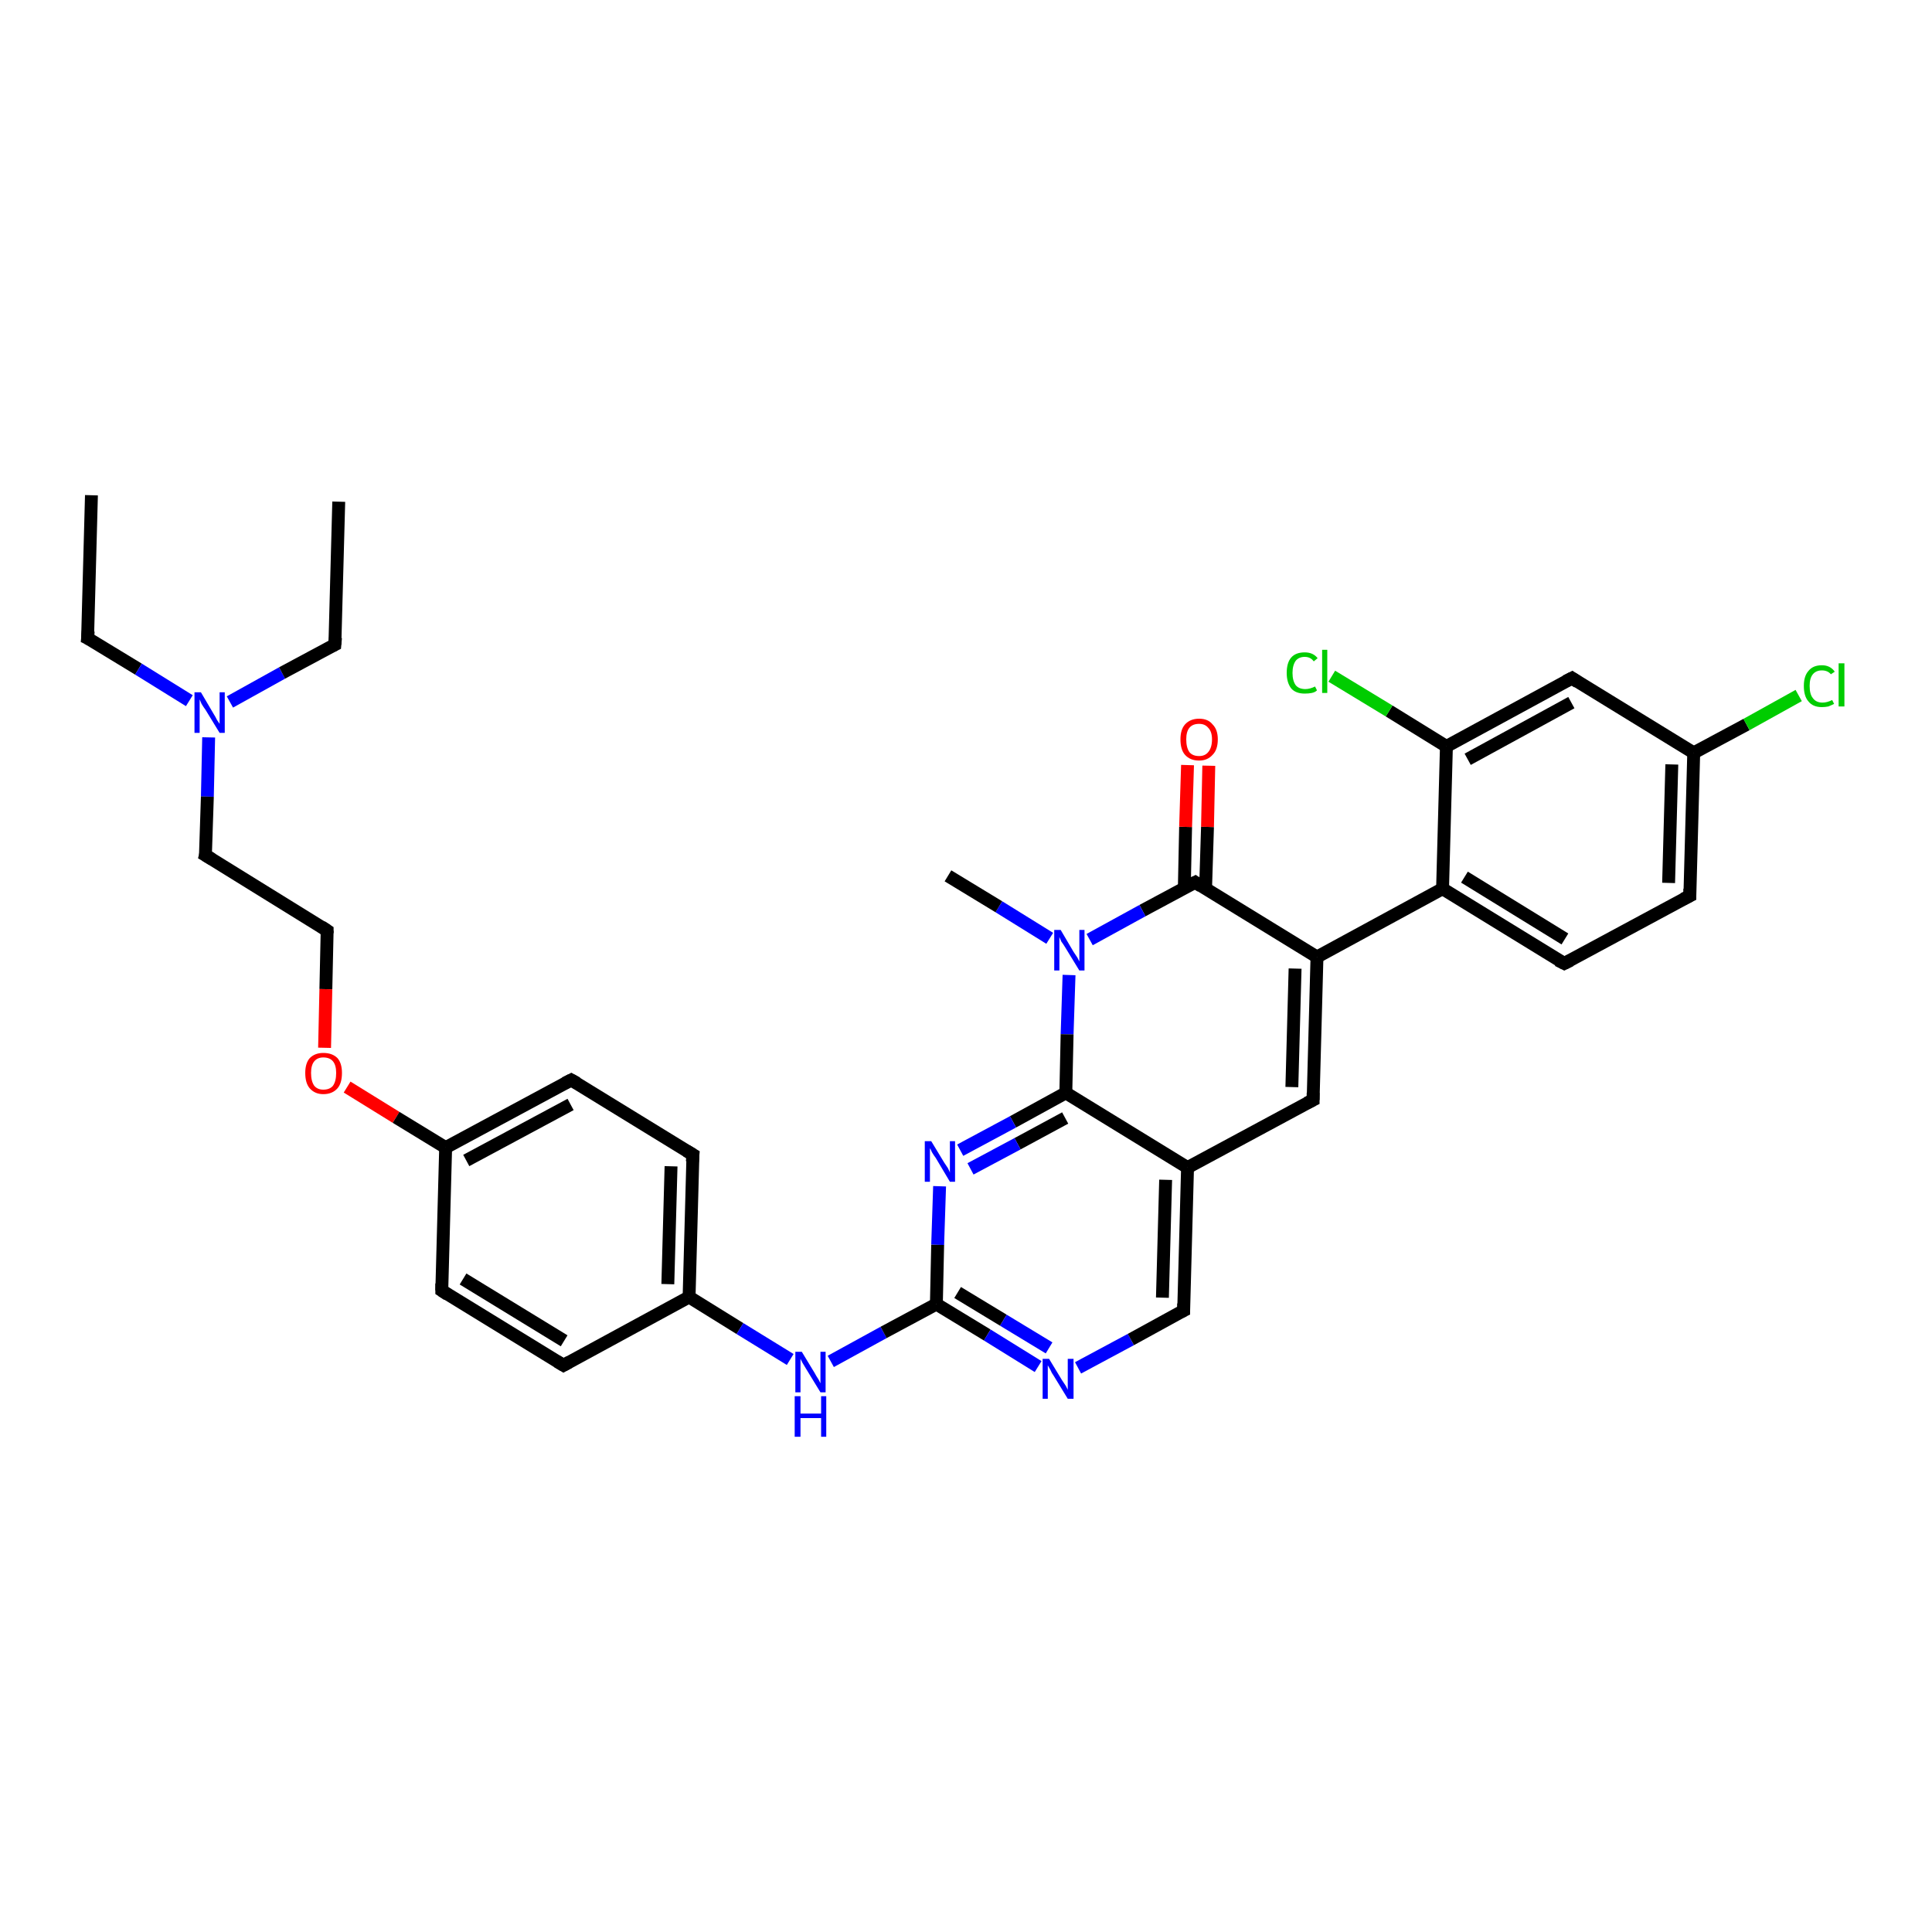<?xml version='1.0' encoding='iso-8859-1'?>
<svg version='1.1' baseProfile='full'
              xmlns='http://www.w3.org/2000/svg'
                      xmlns:rdkit='http://www.rdkit.org/xml'
                      xmlns:xlink='http://www.w3.org/1999/xlink'
                  xml:space='preserve'
width='300px' height='300px' viewBox='0 0 300 300'>
<!-- END OF HEADER -->
<rect style='opacity:1.0;fill:#FFFFFF;stroke:none' width='300.0' height='300.0' x='0.0' y='0.0'> </rect>
<path class='bond-0 atom-0 atom-1' d='M 14.2,76.9 L 13.6,99.1' style='fill:none;fill-rule:evenodd;stroke:#000000;stroke-width:2.0px;stroke-linecap:butt;stroke-linejoin:miter;stroke-opacity:1' />
<path class='bond-1 atom-1 atom-2' d='M 13.6,99.1 L 21.5,103.9' style='fill:none;fill-rule:evenodd;stroke:#000000;stroke-width:2.0px;stroke-linecap:butt;stroke-linejoin:miter;stroke-opacity:1' />
<path class='bond-1 atom-1 atom-2' d='M 21.5,103.9 L 29.4,108.8' style='fill:none;fill-rule:evenodd;stroke:#0000FF;stroke-width:2.0px;stroke-linecap:butt;stroke-linejoin:miter;stroke-opacity:1' />
<path class='bond-2 atom-2 atom-3' d='M 35.7,109.0 L 43.8,104.5' style='fill:none;fill-rule:evenodd;stroke:#0000FF;stroke-width:2.0px;stroke-linecap:butt;stroke-linejoin:miter;stroke-opacity:1' />
<path class='bond-2 atom-2 atom-3' d='M 43.8,104.5 L 52.0,100.1' style='fill:none;fill-rule:evenodd;stroke:#000000;stroke-width:2.0px;stroke-linecap:butt;stroke-linejoin:miter;stroke-opacity:1' />
<path class='bond-3 atom-3 atom-4' d='M 52.0,100.1 L 52.6,77.9' style='fill:none;fill-rule:evenodd;stroke:#000000;stroke-width:2.0px;stroke-linecap:butt;stroke-linejoin:miter;stroke-opacity:1' />
<path class='bond-4 atom-2 atom-5' d='M 32.4,114.5 L 32.2,123.7' style='fill:none;fill-rule:evenodd;stroke:#0000FF;stroke-width:2.0px;stroke-linecap:butt;stroke-linejoin:miter;stroke-opacity:1' />
<path class='bond-4 atom-2 atom-5' d='M 32.2,123.7 L 31.9,132.8' style='fill:none;fill-rule:evenodd;stroke:#000000;stroke-width:2.0px;stroke-linecap:butt;stroke-linejoin:miter;stroke-opacity:1' />
<path class='bond-5 atom-5 atom-6' d='M 31.9,132.8 L 50.8,144.5' style='fill:none;fill-rule:evenodd;stroke:#000000;stroke-width:2.0px;stroke-linecap:butt;stroke-linejoin:miter;stroke-opacity:1' />
<path class='bond-6 atom-6 atom-7' d='M 50.8,144.5 L 50.6,153.6' style='fill:none;fill-rule:evenodd;stroke:#000000;stroke-width:2.0px;stroke-linecap:butt;stroke-linejoin:miter;stroke-opacity:1' />
<path class='bond-6 atom-6 atom-7' d='M 50.6,153.6 L 50.4,162.7' style='fill:none;fill-rule:evenodd;stroke:#FF0000;stroke-width:2.0px;stroke-linecap:butt;stroke-linejoin:miter;stroke-opacity:1' />
<path class='bond-7 atom-7 atom-8' d='M 53.9,168.8 L 61.5,173.5' style='fill:none;fill-rule:evenodd;stroke:#FF0000;stroke-width:2.0px;stroke-linecap:butt;stroke-linejoin:miter;stroke-opacity:1' />
<path class='bond-7 atom-7 atom-8' d='M 61.5,173.5 L 69.2,178.2' style='fill:none;fill-rule:evenodd;stroke:#000000;stroke-width:2.0px;stroke-linecap:butt;stroke-linejoin:miter;stroke-opacity:1' />
<path class='bond-8 atom-8 atom-9' d='M 69.2,178.2 L 88.7,167.7' style='fill:none;fill-rule:evenodd;stroke:#000000;stroke-width:2.0px;stroke-linecap:butt;stroke-linejoin:miter;stroke-opacity:1' />
<path class='bond-8 atom-8 atom-9' d='M 72.4,180.2 L 88.6,171.5' style='fill:none;fill-rule:evenodd;stroke:#000000;stroke-width:2.0px;stroke-linecap:butt;stroke-linejoin:miter;stroke-opacity:1' />
<path class='bond-9 atom-9 atom-10' d='M 88.7,167.7 L 107.6,179.3' style='fill:none;fill-rule:evenodd;stroke:#000000;stroke-width:2.0px;stroke-linecap:butt;stroke-linejoin:miter;stroke-opacity:1' />
<path class='bond-10 atom-10 atom-11' d='M 107.6,179.3 L 107.0,201.4' style='fill:none;fill-rule:evenodd;stroke:#000000;stroke-width:2.0px;stroke-linecap:butt;stroke-linejoin:miter;stroke-opacity:1' />
<path class='bond-10 atom-10 atom-11' d='M 104.2,181.1 L 103.7,199.4' style='fill:none;fill-rule:evenodd;stroke:#000000;stroke-width:2.0px;stroke-linecap:butt;stroke-linejoin:miter;stroke-opacity:1' />
<path class='bond-11 atom-11 atom-12' d='M 107.0,201.4 L 114.9,206.3' style='fill:none;fill-rule:evenodd;stroke:#000000;stroke-width:2.0px;stroke-linecap:butt;stroke-linejoin:miter;stroke-opacity:1' />
<path class='bond-11 atom-11 atom-12' d='M 114.9,206.3 L 122.7,211.1' style='fill:none;fill-rule:evenodd;stroke:#0000FF;stroke-width:2.0px;stroke-linecap:butt;stroke-linejoin:miter;stroke-opacity:1' />
<path class='bond-12 atom-12 atom-13' d='M 129.0,211.4 L 137.2,206.9' style='fill:none;fill-rule:evenodd;stroke:#0000FF;stroke-width:2.0px;stroke-linecap:butt;stroke-linejoin:miter;stroke-opacity:1' />
<path class='bond-12 atom-12 atom-13' d='M 137.2,206.9 L 145.4,202.5' style='fill:none;fill-rule:evenodd;stroke:#000000;stroke-width:2.0px;stroke-linecap:butt;stroke-linejoin:miter;stroke-opacity:1' />
<path class='bond-13 atom-13 atom-14' d='M 145.4,202.5 L 153.3,207.3' style='fill:none;fill-rule:evenodd;stroke:#000000;stroke-width:2.0px;stroke-linecap:butt;stroke-linejoin:miter;stroke-opacity:1' />
<path class='bond-13 atom-13 atom-14' d='M 153.3,207.3 L 161.2,212.2' style='fill:none;fill-rule:evenodd;stroke:#0000FF;stroke-width:2.0px;stroke-linecap:butt;stroke-linejoin:miter;stroke-opacity:1' />
<path class='bond-13 atom-13 atom-14' d='M 148.7,200.7 L 155.8,205.0' style='fill:none;fill-rule:evenodd;stroke:#000000;stroke-width:2.0px;stroke-linecap:butt;stroke-linejoin:miter;stroke-opacity:1' />
<path class='bond-13 atom-13 atom-14' d='M 155.8,205.0 L 162.9,209.3' style='fill:none;fill-rule:evenodd;stroke:#0000FF;stroke-width:2.0px;stroke-linecap:butt;stroke-linejoin:miter;stroke-opacity:1' />
<path class='bond-14 atom-14 atom-15' d='M 167.4,212.4 L 175.6,208.0' style='fill:none;fill-rule:evenodd;stroke:#0000FF;stroke-width:2.0px;stroke-linecap:butt;stroke-linejoin:miter;stroke-opacity:1' />
<path class='bond-14 atom-14 atom-15' d='M 175.6,208.0 L 183.8,203.5' style='fill:none;fill-rule:evenodd;stroke:#000000;stroke-width:2.0px;stroke-linecap:butt;stroke-linejoin:miter;stroke-opacity:1' />
<path class='bond-15 atom-15 atom-16' d='M 183.8,203.5 L 184.4,181.3' style='fill:none;fill-rule:evenodd;stroke:#000000;stroke-width:2.0px;stroke-linecap:butt;stroke-linejoin:miter;stroke-opacity:1' />
<path class='bond-15 atom-15 atom-16' d='M 180.5,201.5 L 181.0,183.2' style='fill:none;fill-rule:evenodd;stroke:#000000;stroke-width:2.0px;stroke-linecap:butt;stroke-linejoin:miter;stroke-opacity:1' />
<path class='bond-16 atom-16 atom-17' d='M 184.4,181.3 L 203.9,170.8' style='fill:none;fill-rule:evenodd;stroke:#000000;stroke-width:2.0px;stroke-linecap:butt;stroke-linejoin:miter;stroke-opacity:1' />
<path class='bond-17 atom-17 atom-18' d='M 203.9,170.8 L 204.5,148.6' style='fill:none;fill-rule:evenodd;stroke:#000000;stroke-width:2.0px;stroke-linecap:butt;stroke-linejoin:miter;stroke-opacity:1' />
<path class='bond-17 atom-17 atom-18' d='M 200.6,168.8 L 201.1,150.4' style='fill:none;fill-rule:evenodd;stroke:#000000;stroke-width:2.0px;stroke-linecap:butt;stroke-linejoin:miter;stroke-opacity:1' />
<path class='bond-18 atom-18 atom-19' d='M 204.5,148.6 L 224.0,138.0' style='fill:none;fill-rule:evenodd;stroke:#000000;stroke-width:2.0px;stroke-linecap:butt;stroke-linejoin:miter;stroke-opacity:1' />
<path class='bond-19 atom-19 atom-20' d='M 224.0,138.0 L 242.9,149.6' style='fill:none;fill-rule:evenodd;stroke:#000000;stroke-width:2.0px;stroke-linecap:butt;stroke-linejoin:miter;stroke-opacity:1' />
<path class='bond-19 atom-19 atom-20' d='M 227.4,136.2 L 243.0,145.8' style='fill:none;fill-rule:evenodd;stroke:#000000;stroke-width:2.0px;stroke-linecap:butt;stroke-linejoin:miter;stroke-opacity:1' />
<path class='bond-20 atom-20 atom-21' d='M 242.9,149.6 L 262.4,139.1' style='fill:none;fill-rule:evenodd;stroke:#000000;stroke-width:2.0px;stroke-linecap:butt;stroke-linejoin:miter;stroke-opacity:1' />
<path class='bond-21 atom-21 atom-22' d='M 262.4,139.1 L 263.0,116.9' style='fill:none;fill-rule:evenodd;stroke:#000000;stroke-width:2.0px;stroke-linecap:butt;stroke-linejoin:miter;stroke-opacity:1' />
<path class='bond-21 atom-21 atom-22' d='M 259.1,137.1 L 259.6,118.7' style='fill:none;fill-rule:evenodd;stroke:#000000;stroke-width:2.0px;stroke-linecap:butt;stroke-linejoin:miter;stroke-opacity:1' />
<path class='bond-22 atom-22 atom-23' d='M 263.0,116.9 L 271.2,112.5' style='fill:none;fill-rule:evenodd;stroke:#000000;stroke-width:2.0px;stroke-linecap:butt;stroke-linejoin:miter;stroke-opacity:1' />
<path class='bond-22 atom-22 atom-23' d='M 271.2,112.5 L 279.3,108.0' style='fill:none;fill-rule:evenodd;stroke:#00CC00;stroke-width:2.0px;stroke-linecap:butt;stroke-linejoin:miter;stroke-opacity:1' />
<path class='bond-23 atom-22 atom-24' d='M 263.0,116.9 L 244.1,105.3' style='fill:none;fill-rule:evenodd;stroke:#000000;stroke-width:2.0px;stroke-linecap:butt;stroke-linejoin:miter;stroke-opacity:1' />
<path class='bond-24 atom-24 atom-25' d='M 244.1,105.3 L 224.6,115.9' style='fill:none;fill-rule:evenodd;stroke:#000000;stroke-width:2.0px;stroke-linecap:butt;stroke-linejoin:miter;stroke-opacity:1' />
<path class='bond-24 atom-24 atom-25' d='M 244.0,109.1 L 227.9,117.9' style='fill:none;fill-rule:evenodd;stroke:#000000;stroke-width:2.0px;stroke-linecap:butt;stroke-linejoin:miter;stroke-opacity:1' />
<path class='bond-25 atom-25 atom-26' d='M 224.6,115.9 L 215.7,110.4' style='fill:none;fill-rule:evenodd;stroke:#000000;stroke-width:2.0px;stroke-linecap:butt;stroke-linejoin:miter;stroke-opacity:1' />
<path class='bond-25 atom-25 atom-26' d='M 215.7,110.4 L 206.8,105.0' style='fill:none;fill-rule:evenodd;stroke:#00CC00;stroke-width:2.0px;stroke-linecap:butt;stroke-linejoin:miter;stroke-opacity:1' />
<path class='bond-26 atom-18 atom-27' d='M 204.5,148.6 L 185.6,137.0' style='fill:none;fill-rule:evenodd;stroke:#000000;stroke-width:2.0px;stroke-linecap:butt;stroke-linejoin:miter;stroke-opacity:1' />
<path class='bond-27 atom-27 atom-28' d='M 187.2,138.0 L 187.5,128.4' style='fill:none;fill-rule:evenodd;stroke:#000000;stroke-width:2.0px;stroke-linecap:butt;stroke-linejoin:miter;stroke-opacity:1' />
<path class='bond-27 atom-27 atom-28' d='M 187.5,128.4 L 187.7,118.9' style='fill:none;fill-rule:evenodd;stroke:#FF0000;stroke-width:2.0px;stroke-linecap:butt;stroke-linejoin:miter;stroke-opacity:1' />
<path class='bond-27 atom-27 atom-28' d='M 183.9,137.9 L 184.1,128.4' style='fill:none;fill-rule:evenodd;stroke:#000000;stroke-width:2.0px;stroke-linecap:butt;stroke-linejoin:miter;stroke-opacity:1' />
<path class='bond-27 atom-27 atom-28' d='M 184.1,128.4 L 184.4,118.8' style='fill:none;fill-rule:evenodd;stroke:#FF0000;stroke-width:2.0px;stroke-linecap:butt;stroke-linejoin:miter;stroke-opacity:1' />
<path class='bond-28 atom-27 atom-29' d='M 185.6,137.0 L 177.4,141.4' style='fill:none;fill-rule:evenodd;stroke:#000000;stroke-width:2.0px;stroke-linecap:butt;stroke-linejoin:miter;stroke-opacity:1' />
<path class='bond-28 atom-27 atom-29' d='M 177.4,141.4 L 169.2,145.9' style='fill:none;fill-rule:evenodd;stroke:#0000FF;stroke-width:2.0px;stroke-linecap:butt;stroke-linejoin:miter;stroke-opacity:1' />
<path class='bond-29 atom-29 atom-30' d='M 163.0,145.7 L 155.1,140.8' style='fill:none;fill-rule:evenodd;stroke:#0000FF;stroke-width:2.0px;stroke-linecap:butt;stroke-linejoin:miter;stroke-opacity:1' />
<path class='bond-29 atom-29 atom-30' d='M 155.1,140.8 L 147.2,136.0' style='fill:none;fill-rule:evenodd;stroke:#000000;stroke-width:2.0px;stroke-linecap:butt;stroke-linejoin:miter;stroke-opacity:1' />
<path class='bond-30 atom-29 atom-31' d='M 166.0,151.4 L 165.7,160.6' style='fill:none;fill-rule:evenodd;stroke:#0000FF;stroke-width:2.0px;stroke-linecap:butt;stroke-linejoin:miter;stroke-opacity:1' />
<path class='bond-30 atom-29 atom-31' d='M 165.7,160.6 L 165.5,169.7' style='fill:none;fill-rule:evenodd;stroke:#000000;stroke-width:2.0px;stroke-linecap:butt;stroke-linejoin:miter;stroke-opacity:1' />
<path class='bond-31 atom-31 atom-32' d='M 165.5,169.7 L 157.3,174.2' style='fill:none;fill-rule:evenodd;stroke:#000000;stroke-width:2.0px;stroke-linecap:butt;stroke-linejoin:miter;stroke-opacity:1' />
<path class='bond-31 atom-31 atom-32' d='M 157.3,174.2 L 149.1,178.6' style='fill:none;fill-rule:evenodd;stroke:#0000FF;stroke-width:2.0px;stroke-linecap:butt;stroke-linejoin:miter;stroke-opacity:1' />
<path class='bond-31 atom-31 atom-32' d='M 165.4,173.6 L 158.0,177.6' style='fill:none;fill-rule:evenodd;stroke:#000000;stroke-width:2.0px;stroke-linecap:butt;stroke-linejoin:miter;stroke-opacity:1' />
<path class='bond-31 atom-31 atom-32' d='M 158.0,177.6 L 150.7,181.5' style='fill:none;fill-rule:evenodd;stroke:#0000FF;stroke-width:2.0px;stroke-linecap:butt;stroke-linejoin:miter;stroke-opacity:1' />
<path class='bond-32 atom-11 atom-33' d='M 107.0,201.4 L 87.5,212.0' style='fill:none;fill-rule:evenodd;stroke:#000000;stroke-width:2.0px;stroke-linecap:butt;stroke-linejoin:miter;stroke-opacity:1' />
<path class='bond-33 atom-33 atom-34' d='M 87.5,212.0 L 68.6,200.4' style='fill:none;fill-rule:evenodd;stroke:#000000;stroke-width:2.0px;stroke-linecap:butt;stroke-linejoin:miter;stroke-opacity:1' />
<path class='bond-33 atom-33 atom-34' d='M 87.6,208.2 L 71.9,198.6' style='fill:none;fill-rule:evenodd;stroke:#000000;stroke-width:2.0px;stroke-linecap:butt;stroke-linejoin:miter;stroke-opacity:1' />
<path class='bond-34 atom-34 atom-8' d='M 68.6,200.4 L 69.2,178.2' style='fill:none;fill-rule:evenodd;stroke:#000000;stroke-width:2.0px;stroke-linecap:butt;stroke-linejoin:miter;stroke-opacity:1' />
<path class='bond-35 atom-32 atom-13' d='M 145.9,184.2 L 145.6,193.3' style='fill:none;fill-rule:evenodd;stroke:#0000FF;stroke-width:2.0px;stroke-linecap:butt;stroke-linejoin:miter;stroke-opacity:1' />
<path class='bond-35 atom-32 atom-13' d='M 145.6,193.3 L 145.4,202.5' style='fill:none;fill-rule:evenodd;stroke:#000000;stroke-width:2.0px;stroke-linecap:butt;stroke-linejoin:miter;stroke-opacity:1' />
<path class='bond-36 atom-31 atom-16' d='M 165.5,169.7 L 184.4,181.3' style='fill:none;fill-rule:evenodd;stroke:#000000;stroke-width:2.0px;stroke-linecap:butt;stroke-linejoin:miter;stroke-opacity:1' />
<path class='bond-37 atom-25 atom-19' d='M 224.6,115.9 L 224.0,138.0' style='fill:none;fill-rule:evenodd;stroke:#000000;stroke-width:2.0px;stroke-linecap:butt;stroke-linejoin:miter;stroke-opacity:1' />
<path d='M 13.7,98.0 L 13.6,99.1 L 14.0,99.3' style='fill:none;stroke:#000000;stroke-width:2.0px;stroke-linecap:butt;stroke-linejoin:miter;stroke-opacity:1;' />
<path d='M 51.6,100.3 L 52.0,100.1 L 52.1,99.0' style='fill:none;stroke:#000000;stroke-width:2.0px;stroke-linecap:butt;stroke-linejoin:miter;stroke-opacity:1;' />
<path d='M 32.0,132.4 L 31.9,132.8 L 32.9,133.4' style='fill:none;stroke:#000000;stroke-width:2.0px;stroke-linecap:butt;stroke-linejoin:miter;stroke-opacity:1;' />
<path d='M 49.9,143.9 L 50.8,144.5 L 50.8,144.9' style='fill:none;stroke:#000000;stroke-width:2.0px;stroke-linecap:butt;stroke-linejoin:miter;stroke-opacity:1;' />
<path d='M 87.7,168.2 L 88.7,167.7 L 89.6,168.2' style='fill:none;stroke:#000000;stroke-width:2.0px;stroke-linecap:butt;stroke-linejoin:miter;stroke-opacity:1;' />
<path d='M 106.6,178.7 L 107.6,179.3 L 107.5,180.4' style='fill:none;stroke:#000000;stroke-width:2.0px;stroke-linecap:butt;stroke-linejoin:miter;stroke-opacity:1;' />
<path d='M 183.4,203.7 L 183.8,203.5 L 183.8,202.4' style='fill:none;stroke:#000000;stroke-width:2.0px;stroke-linecap:butt;stroke-linejoin:miter;stroke-opacity:1;' />
<path d='M 202.9,171.3 L 203.9,170.8 L 203.9,169.7' style='fill:none;stroke:#000000;stroke-width:2.0px;stroke-linecap:butt;stroke-linejoin:miter;stroke-opacity:1;' />
<path d='M 241.9,149.1 L 242.9,149.6 L 243.9,149.1' style='fill:none;stroke:#000000;stroke-width:2.0px;stroke-linecap:butt;stroke-linejoin:miter;stroke-opacity:1;' />
<path d='M 261.4,139.6 L 262.4,139.1 L 262.4,138.0' style='fill:none;stroke:#000000;stroke-width:2.0px;stroke-linecap:butt;stroke-linejoin:miter;stroke-opacity:1;' />
<path d='M 245.0,105.9 L 244.1,105.3 L 243.1,105.8' style='fill:none;stroke:#000000;stroke-width:2.0px;stroke-linecap:butt;stroke-linejoin:miter;stroke-opacity:1;' />
<path d='M 186.5,137.6 L 185.6,137.0 L 185.2,137.2' style='fill:none;stroke:#000000;stroke-width:2.0px;stroke-linecap:butt;stroke-linejoin:miter;stroke-opacity:1;' />
<path d='M 88.4,211.5 L 87.5,212.0 L 86.5,211.4' style='fill:none;stroke:#000000;stroke-width:2.0px;stroke-linecap:butt;stroke-linejoin:miter;stroke-opacity:1;' />
<path d='M 69.5,201.0 L 68.6,200.4 L 68.6,199.3' style='fill:none;stroke:#000000;stroke-width:2.0px;stroke-linecap:butt;stroke-linejoin:miter;stroke-opacity:1;' />
<path class='atom-2' d='M 31.2 107.5
L 33.2 110.9
Q 33.4 111.2, 33.7 111.8
Q 34.1 112.4, 34.1 112.4
L 34.1 107.5
L 34.9 107.5
L 34.9 113.8
L 34.1 113.8
L 31.9 110.2
Q 31.6 109.8, 31.3 109.3
Q 31.1 108.8, 31.0 108.6
L 31.0 113.8
L 30.2 113.8
L 30.2 107.5
L 31.2 107.5
' fill='#0000FF'/>
<path class='atom-7' d='M 47.4 166.6
Q 47.4 165.1, 48.1 164.3
Q 48.9 163.5, 50.2 163.5
Q 51.6 163.5, 52.4 164.3
Q 53.1 165.1, 53.1 166.6
Q 53.1 168.2, 52.4 169.0
Q 51.6 169.9, 50.2 169.9
Q 48.9 169.9, 48.1 169.0
Q 47.4 168.2, 47.4 166.6
M 50.2 169.2
Q 51.2 169.2, 51.7 168.6
Q 52.2 167.9, 52.2 166.6
Q 52.2 165.4, 51.7 164.8
Q 51.2 164.2, 50.2 164.2
Q 49.3 164.2, 48.8 164.8
Q 48.3 165.4, 48.3 166.6
Q 48.3 167.9, 48.8 168.6
Q 49.3 169.2, 50.2 169.2
' fill='#FF0000'/>
<path class='atom-12' d='M 124.5 209.9
L 126.5 213.2
Q 126.7 213.6, 127.1 214.2
Q 127.4 214.8, 127.4 214.8
L 127.4 209.9
L 128.2 209.9
L 128.2 216.2
L 127.4 216.2
L 125.2 212.6
Q 124.9 212.1, 124.6 211.6
Q 124.4 211.2, 124.3 211.0
L 124.3 216.2
L 123.5 216.2
L 123.5 209.9
L 124.5 209.9
' fill='#0000FF'/>
<path class='atom-12' d='M 123.4 216.8
L 124.3 216.8
L 124.3 219.5
L 127.5 219.5
L 127.5 216.8
L 128.3 216.8
L 128.3 223.1
L 127.5 223.1
L 127.5 220.2
L 124.3 220.2
L 124.3 223.1
L 123.4 223.1
L 123.4 216.8
' fill='#0000FF'/>
<path class='atom-14' d='M 162.9 211.0
L 164.9 214.3
Q 165.1 214.6, 165.5 215.2
Q 165.8 215.8, 165.8 215.8
L 165.8 211.0
L 166.7 211.0
L 166.7 217.2
L 165.8 217.2
L 163.6 213.6
Q 163.3 213.2, 163.1 212.7
Q 162.8 212.2, 162.7 212.0
L 162.7 217.2
L 161.9 217.2
L 161.9 211.0
L 162.9 211.0
' fill='#0000FF'/>
<path class='atom-23' d='M 280.1 106.5
Q 280.1 105.0, 280.8 104.2
Q 281.5 103.3, 282.9 103.3
Q 284.2 103.3, 284.9 104.3
L 284.3 104.7
Q 283.8 104.1, 282.9 104.1
Q 282.0 104.1, 281.5 104.7
Q 281.0 105.3, 281.0 106.5
Q 281.0 107.8, 281.5 108.4
Q 282.0 109.1, 283.0 109.1
Q 283.7 109.1, 284.5 108.7
L 284.8 109.3
Q 284.4 109.5, 283.9 109.7
Q 283.4 109.8, 282.9 109.8
Q 281.5 109.8, 280.8 108.9
Q 280.1 108.1, 280.1 106.5
' fill='#00CC00'/>
<path class='atom-23' d='M 285.5 103.0
L 286.4 103.0
L 286.4 109.7
L 285.5 109.7
L 285.5 103.0
' fill='#00CC00'/>
<path class='atom-26' d='M 199.8 104.5
Q 199.8 102.9, 200.5 102.1
Q 201.2 101.3, 202.6 101.3
Q 203.9 101.3, 204.6 102.2
L 204.0 102.7
Q 203.5 102.0, 202.6 102.0
Q 201.7 102.0, 201.2 102.6
Q 200.7 103.3, 200.7 104.5
Q 200.7 105.7, 201.2 106.4
Q 201.7 107.0, 202.7 107.0
Q 203.4 107.0, 204.2 106.6
L 204.5 107.2
Q 204.2 107.5, 203.7 107.6
Q 203.2 107.7, 202.6 107.7
Q 201.2 107.7, 200.5 106.9
Q 199.8 106.0, 199.8 104.5
' fill='#00CC00'/>
<path class='atom-26' d='M 205.3 100.9
L 206.1 100.9
L 206.1 107.6
L 205.3 107.6
L 205.3 100.9
' fill='#00CC00'/>
<path class='atom-28' d='M 183.3 114.8
Q 183.3 113.3, 184.0 112.5
Q 184.8 111.6, 186.2 111.6
Q 187.6 111.6, 188.3 112.5
Q 189.1 113.3, 189.1 114.8
Q 189.1 116.4, 188.3 117.2
Q 187.5 118.1, 186.2 118.1
Q 184.8 118.1, 184.0 117.2
Q 183.3 116.4, 183.3 114.8
M 186.2 117.4
Q 187.1 117.4, 187.6 116.8
Q 188.2 116.1, 188.2 114.8
Q 188.2 113.6, 187.6 113.0
Q 187.1 112.4, 186.2 112.4
Q 185.2 112.4, 184.7 113.0
Q 184.2 113.6, 184.2 114.8
Q 184.2 116.1, 184.7 116.8
Q 185.2 117.4, 186.2 117.4
' fill='#FF0000'/>
<path class='atom-29' d='M 164.7 144.4
L 166.7 147.8
Q 166.9 148.1, 167.3 148.7
Q 167.6 149.3, 167.6 149.3
L 167.6 144.4
L 168.4 144.4
L 168.4 150.7
L 167.6 150.7
L 165.4 147.1
Q 165.1 146.6, 164.8 146.2
Q 164.6 145.7, 164.5 145.5
L 164.5 150.7
L 163.7 150.7
L 163.7 144.4
L 164.7 144.4
' fill='#0000FF'/>
<path class='atom-32' d='M 144.6 177.2
L 146.6 180.5
Q 146.8 180.8, 147.2 181.4
Q 147.5 182.0, 147.5 182.1
L 147.5 177.2
L 148.3 177.2
L 148.3 183.5
L 147.5 183.5
L 145.3 179.8
Q 145.0 179.4, 144.7 178.9
Q 144.5 178.4, 144.4 178.3
L 144.4 183.5
L 143.6 183.5
L 143.6 177.2
L 144.6 177.2
' fill='#0000FF'/>
</svg>
